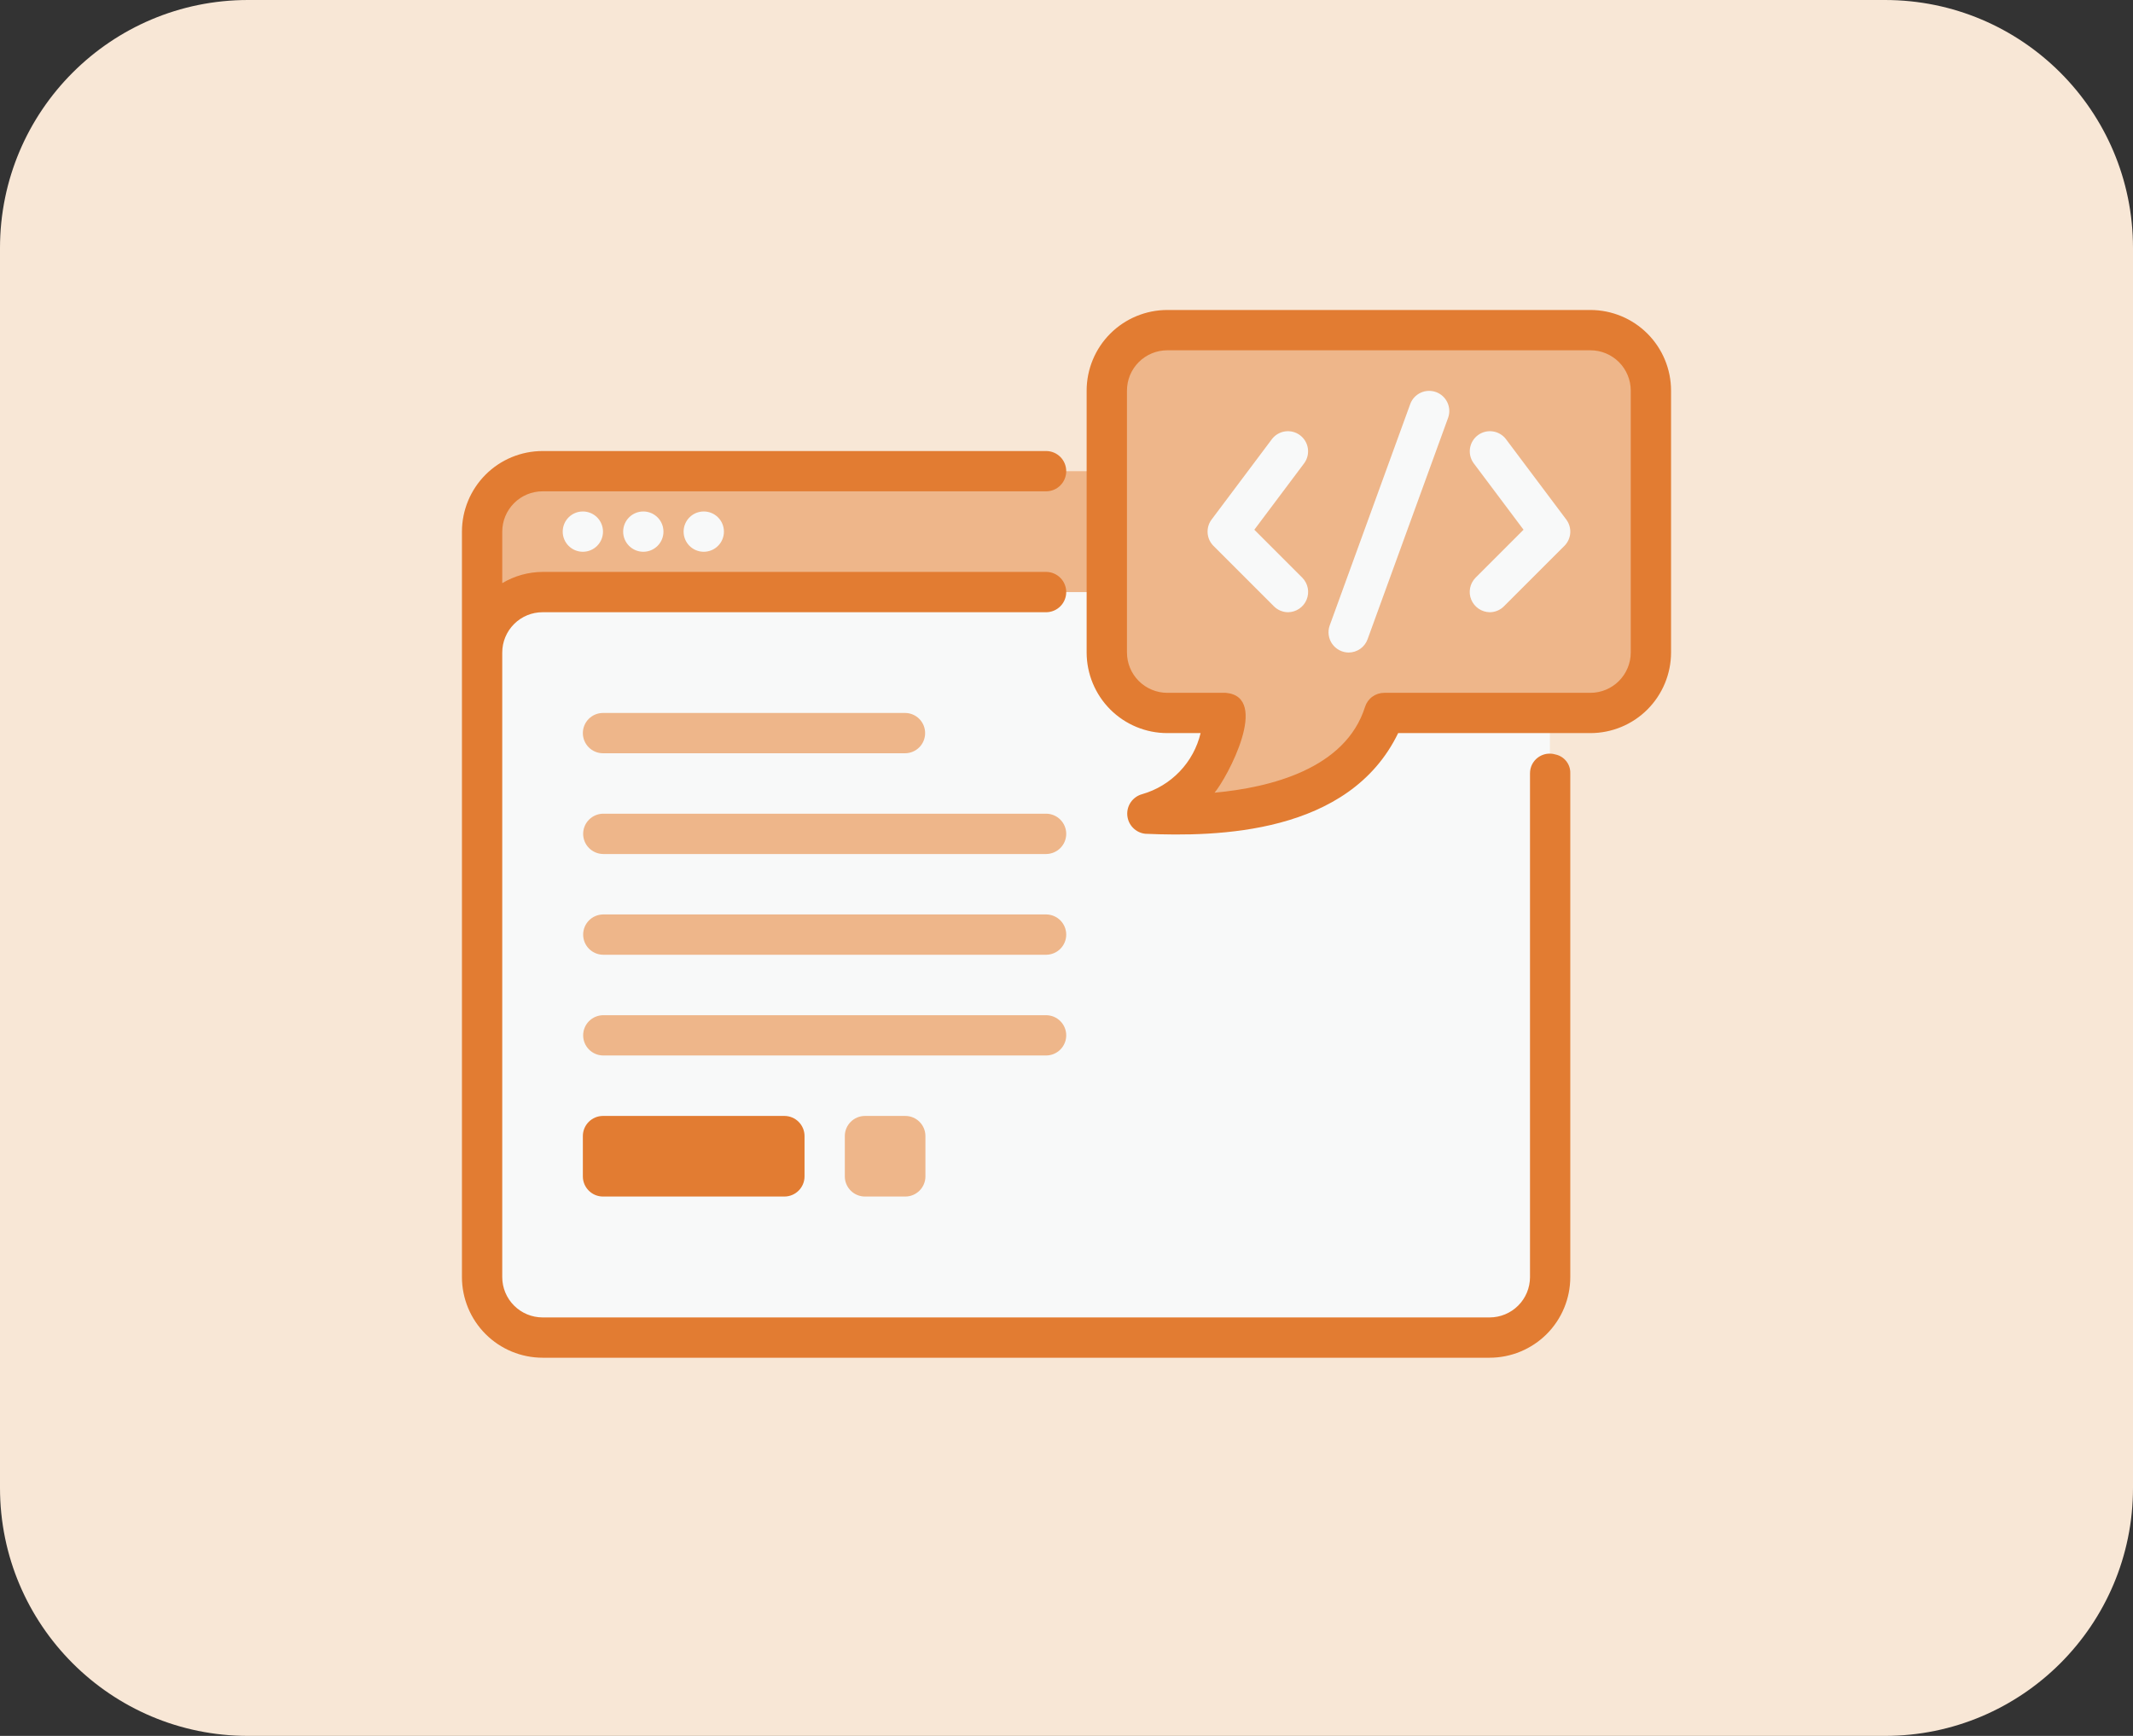 <svg width="86" height="70" viewBox="0 0 86 70" fill="none" xmlns="http://www.w3.org/2000/svg">
<rect x="0" y="0" width="86" height="70" fill="#333333" stroke="none"/>
<path d="M0 10C0 4.477 4.477 0 10 0H76C81.523 0 86 4.477 86 10V60C86 65.523 81.523 70 76 70H10C4.477 70 0 65.523 0 60V10Z" fill="#F8E7D6"/>
<path d="M60.062 19H21.875C20.529 19 19.438 20.091 19.438 21.438V51.5C19.438 52.846 20.529 53.938 21.875 53.938H60.062C61.409 53.938 62.5 52.846 62.5 51.5V21.438C62.5 20.091 61.409 19 60.062 19Z" fill="#EEB68A"/>
<path d="M60.062 23.875H21.875C20.529 23.875 19.438 24.966 19.438 26.312V51.5C19.438 52.846 20.529 53.938 21.875 53.938H60.062C61.409 53.938 62.5 52.846 62.5 51.5V26.312C62.5 24.966 61.409 23.875 60.062 23.875Z" fill="#F8F9F9"/>
<path d="M64.125 13.312H47.062C46.416 13.312 45.796 13.569 45.339 14.026C44.882 14.483 44.625 15.104 44.625 15.75V26.312C44.625 26.959 44.882 27.579 45.339 28.036C45.796 28.493 46.416 28.75 47.062 28.75H49.424C49.238 29.978 48.583 32.23 46.25 32.812C46.25 32.812 54.298 33.54 55.811 28.75H64.125C64.772 28.75 65.391 28.493 65.849 28.036C66.306 27.579 66.562 26.959 66.562 26.312V15.75C66.562 15.104 66.306 14.483 65.849 14.026C65.391 13.569 64.772 13.312 64.125 13.312Z" fill="#EEB68A"/>
<path d="M36.5 30.375H24.312C24.097 30.375 23.89 30.289 23.738 30.137C23.586 29.985 23.5 29.778 23.5 29.562C23.5 29.347 23.586 29.14 23.738 28.988C23.89 28.836 24.097 28.75 24.312 28.75H36.5C36.713 28.753 36.917 28.84 37.067 28.992C37.217 29.144 37.3 29.349 37.3 29.562C37.3 29.776 37.217 29.981 37.067 30.133C36.917 30.285 36.713 30.372 36.5 30.375Z" fill="#EEB68A"/>
<path d="M42.188 34.438H24.313C24.1 34.434 23.896 34.347 23.746 34.195C23.596 34.043 23.512 33.838 23.512 33.625C23.512 33.412 23.596 33.207 23.746 33.055C23.896 32.903 24.1 32.816 24.313 32.812H42.188C42.401 32.816 42.605 32.903 42.755 33.055C42.905 33.207 42.989 33.412 42.989 33.625C42.989 33.838 42.905 34.043 42.755 34.195C42.605 34.347 42.401 34.434 42.188 34.438Z" fill="#EEB68A"/>
<path d="M42.188 38.5H24.313C24.1 38.497 23.896 38.41 23.746 38.258C23.596 38.106 23.512 37.901 23.512 37.688C23.512 37.474 23.596 37.269 23.746 37.117C23.896 36.965 24.1 36.878 24.313 36.875H42.188C42.401 36.878 42.605 36.965 42.755 37.117C42.905 37.269 42.989 37.474 42.989 37.688C42.989 37.901 42.905 38.106 42.755 38.258C42.605 38.41 42.401 38.497 42.188 38.5Z" fill="#EEB68A"/>
<path d="M42.188 42.562H24.313C24.1 42.559 23.896 42.472 23.746 42.32C23.596 42.168 23.512 41.963 23.512 41.75C23.512 41.537 23.596 41.332 23.746 41.18C23.896 41.028 24.1 40.941 24.313 40.938H42.188C42.401 40.941 42.605 41.028 42.755 41.18C42.905 41.332 42.989 41.537 42.989 41.75C42.989 41.963 42.905 42.168 42.755 42.32C42.605 42.472 42.401 42.559 42.188 42.562Z" fill="#EEB68A"/>
<path d="M51.938 24.688C51.831 24.688 51.725 24.667 51.627 24.626C51.528 24.585 51.438 24.525 51.363 24.45L48.925 22.012C48.787 21.874 48.703 21.69 48.69 21.495C48.676 21.3 48.733 21.107 48.85 20.95L51.288 17.7C51.419 17.533 51.61 17.423 51.821 17.395C52.032 17.367 52.245 17.422 52.415 17.55C52.586 17.678 52.699 17.867 52.731 18.077C52.763 18.288 52.712 18.502 52.587 18.675L50.573 21.361L52.512 23.301C52.623 23.415 52.698 23.56 52.728 23.716C52.758 23.873 52.741 24.035 52.68 24.183C52.619 24.33 52.516 24.456 52.384 24.546C52.252 24.636 52.097 24.685 51.938 24.688Z" fill="#F8F9F9"/>
<path d="M60.063 24.688C59.903 24.685 59.748 24.636 59.616 24.546C59.484 24.456 59.381 24.33 59.32 24.183C59.259 24.035 59.242 23.873 59.272 23.716C59.302 23.56 59.377 23.415 59.488 23.301L61.427 21.361L59.413 18.675C59.289 18.502 59.237 18.288 59.269 18.077C59.301 17.867 59.415 17.678 59.585 17.55C59.755 17.423 59.969 17.367 60.179 17.395C60.39 17.423 60.582 17.533 60.712 17.7L63.15 20.95C63.267 21.107 63.324 21.3 63.311 21.495C63.297 21.69 63.213 21.874 63.075 22.012L60.637 24.449C60.562 24.525 60.472 24.585 60.374 24.626C60.275 24.667 60.169 24.688 60.063 24.688Z" fill="#F8F9F9"/>
<path d="M54.375 26.313C54.245 26.312 54.117 26.28 54.002 26.219C53.886 26.159 53.787 26.071 53.712 25.965C53.637 25.858 53.589 25.735 53.572 25.606C53.554 25.477 53.568 25.345 53.612 25.222L56.862 16.285C56.938 16.085 57.089 15.924 57.283 15.835C57.477 15.746 57.698 15.738 57.899 15.81C58.099 15.883 58.263 16.032 58.355 16.225C58.447 16.418 58.459 16.639 58.389 16.84L55.139 25.778C55.082 25.935 54.978 26.07 54.842 26.166C54.705 26.261 54.542 26.313 54.375 26.313Z" fill="#F8F9F9"/>
<path d="M62.711 30.423C62.592 30.387 62.466 30.38 62.344 30.401C62.221 30.423 62.106 30.473 62.006 30.547C61.907 30.621 61.826 30.718 61.77 30.829C61.715 30.941 61.687 31.063 61.688 31.188V51.5C61.687 51.931 61.516 52.344 61.211 52.648C60.906 52.953 60.493 53.124 60.062 53.125H21.875C21.444 53.124 21.031 52.953 20.727 52.648C20.422 52.344 20.25 51.931 20.25 51.5V26.312C20.25 25.882 20.422 25.469 20.727 25.164C21.031 24.859 21.444 24.688 21.875 24.688H42.188C42.401 24.685 42.605 24.598 42.755 24.446C42.905 24.294 42.989 24.089 42.989 23.875C42.989 23.661 42.905 23.456 42.755 23.304C42.605 23.152 42.401 23.065 42.188 23.062H21.875C21.303 23.066 20.742 23.222 20.25 23.515V21.438C20.25 21.007 20.422 20.594 20.727 20.289C21.031 19.984 21.444 19.813 21.875 19.812H42.188C42.401 19.81 42.605 19.723 42.755 19.571C42.905 19.419 42.989 19.214 42.989 19C42.989 18.786 42.905 18.581 42.755 18.429C42.605 18.277 42.401 18.19 42.188 18.188H21.875C21.013 18.188 20.187 18.531 19.578 19.14C18.969 19.75 18.626 20.576 18.625 21.438V51.5C18.626 52.362 18.969 53.188 19.578 53.797C20.187 54.406 21.013 54.749 21.875 54.75H60.062C60.924 54.749 61.75 54.406 62.36 53.797C62.969 53.188 63.312 52.362 63.312 51.5V31.188C63.319 31.01 63.262 30.835 63.151 30.695C63.041 30.555 62.885 30.459 62.711 30.423Z" fill="#E27C32"/>
<path d="M64.125 12.5H47.062C46.201 12.501 45.375 12.844 44.765 13.453C44.156 14.062 43.813 14.888 43.812 15.75V26.312C43.813 27.174 44.156 28 44.765 28.61C45.375 29.219 46.201 29.562 47.062 29.562H48.407C48.268 30.144 47.977 30.679 47.563 31.111C47.149 31.544 46.628 31.859 46.053 32.024C45.869 32.073 45.709 32.185 45.598 32.34C45.488 32.495 45.436 32.684 45.451 32.874C45.466 33.064 45.546 33.243 45.679 33.379C45.812 33.516 45.988 33.602 46.177 33.622C49.062 33.747 54.392 33.656 56.372 29.562H64.125C64.987 29.562 65.813 29.219 66.422 28.61C67.031 28 67.374 27.174 67.375 26.312V15.75C67.374 14.888 67.031 14.062 66.422 13.453C65.813 12.844 64.987 12.501 64.125 12.5ZM65.75 26.312C65.749 26.743 65.578 27.156 65.273 27.461C64.969 27.766 64.556 27.937 64.125 27.938H55.811C55.638 27.938 55.47 27.993 55.33 28.095C55.191 28.197 55.088 28.341 55.036 28.506C54.249 30.999 51.234 31.756 48.97 31.965C49.479 31.359 51.232 28.098 49.424 27.938H47.062C46.632 27.937 46.219 27.766 45.914 27.461C45.609 27.156 45.438 26.743 45.438 26.312V15.75C45.438 15.319 45.609 14.906 45.914 14.601C46.219 14.297 46.632 14.126 47.062 14.125H64.125C64.556 14.126 64.969 14.297 65.273 14.601C65.578 14.906 65.749 15.319 65.75 15.75V26.312Z" fill="#E27C32"/>
<path d="M31.625 45H24.312C23.864 45 23.5 45.364 23.5 45.812V47.438C23.5 47.886 23.864 48.25 24.312 48.25H31.625C32.074 48.25 32.438 47.886 32.438 47.438V45.812C32.438 45.364 32.074 45 31.625 45Z" fill="#E27C32"/>
<path d="M36.5 45H34.875C34.426 45 34.062 45.364 34.062 45.812V47.438C34.062 47.886 34.426 48.25 34.875 48.25H36.5C36.949 48.25 37.312 47.886 37.312 47.438V45.812C37.312 45.364 36.949 45 36.5 45Z" fill="#EEB68A"/>
<path d="M23.5 22.25C23.949 22.25 24.312 21.886 24.312 21.438C24.312 20.989 23.949 20.625 23.5 20.625C23.051 20.625 22.688 20.989 22.688 21.438C22.688 21.886 23.051 22.25 23.5 22.25Z" fill="#F8F9F9"/>
<path d="M25.938 22.25C26.386 22.25 26.75 21.886 26.75 21.438C26.75 20.989 26.386 20.625 25.938 20.625C25.489 20.625 25.125 20.989 25.125 21.438C25.125 21.886 25.489 22.25 25.938 22.25Z" fill="#F8F9F9"/>
<path d="M28.375 22.25C28.824 22.25 29.188 21.886 29.188 21.438C29.188 20.989 28.824 20.625 28.375 20.625C27.926 20.625 27.562 20.989 27.562 21.438C27.562 21.886 27.926 22.25 28.375 22.25Z" fill="#F8F9F9"/>
</svg>

